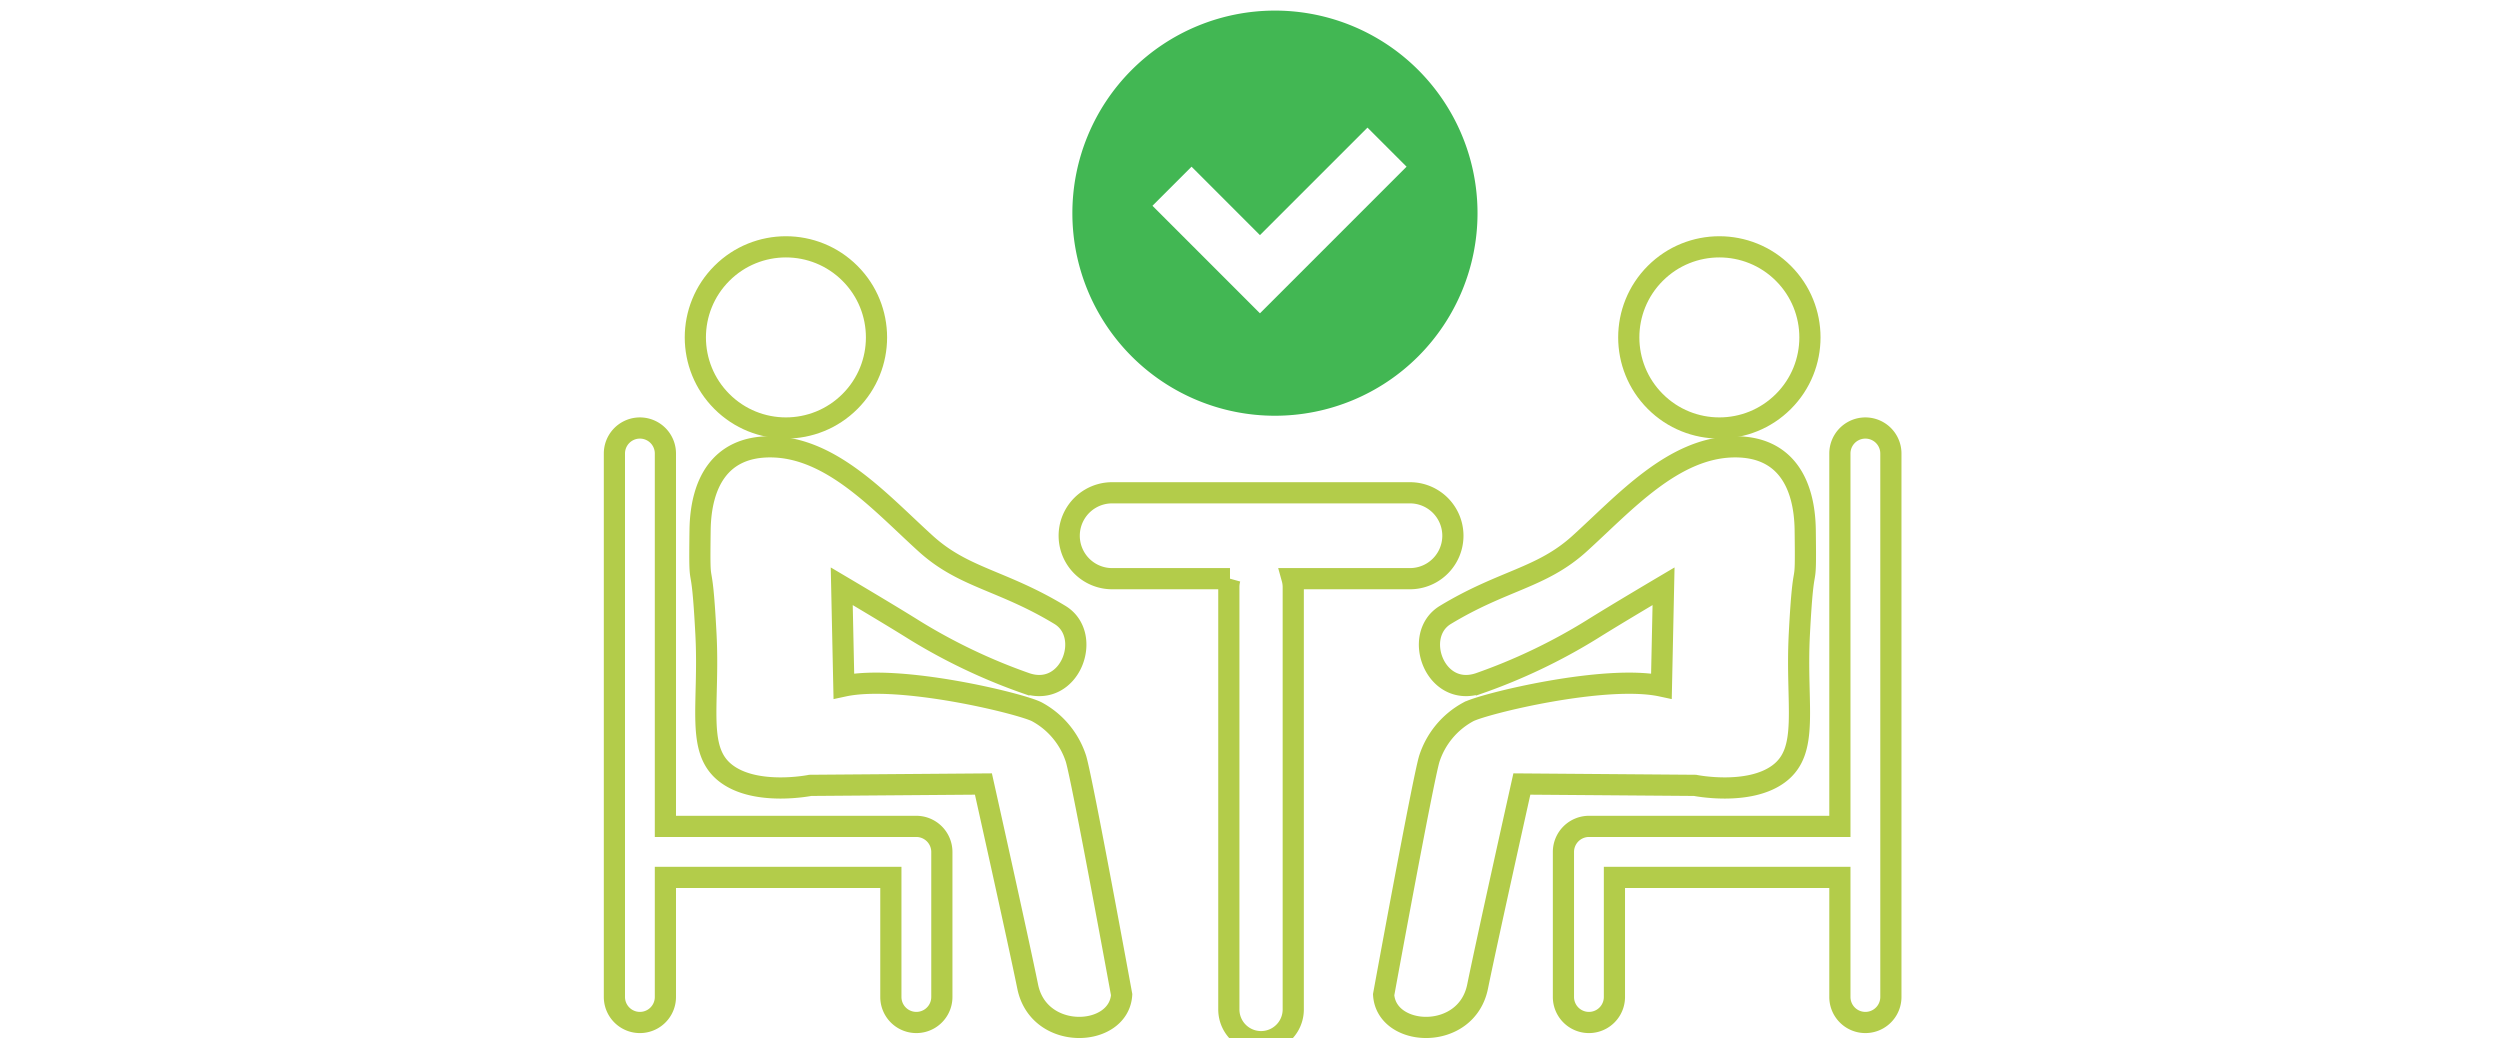 <svg xmlns="http://www.w3.org/2000/svg" xmlns:xlink="http://www.w3.org/1999/xlink" width="236" height="98" viewBox="0 0 236 98">
  <defs>
    <style>
      .cls-1 {
        clip-path: url(#clip-price_icon_operation);
      }

      .cls-2 {
        fill: none;
        stroke: #b3cc4a;
        stroke-miterlimit: 10;
        stroke-width: 2px;
      }

      .cls-3 {
        fill: #42b753;
      }
    </style>
    <clipPath id="clip-price_icon_operation">
      <rect width="236" height="98"/>
    </clipPath>
  </defs>
  <g id="price_icon_operation" class="cls-1">
    <g id="グループ_90" data-name="グループ 90" transform="translate(-808.946 -3366.12)">
      <circle id="楕円形_7" data-name="楕円形 7" class="cls-2" cx="8.551" cy="8.551" r="8.551" transform="translate(871.044 3397.972) rotate(-45)"/>
      <path id="パス_231" data-name="パス 231" class="cls-2" d="M881.642,3408.3c5.827,0,10.5,5.352,14.727,9.17,3.579,3.23,7.2,3.405,12.637,6.7,3.135,1.9,1,7.838-3.168,6.461a54.319,54.319,0,0,1-10.657-5.084c-2.212-1.388-6.775-4.086-6.775-4.086l.2,9.422c5.321-1.14,16.849,1.684,18.243,2.444a7.735,7.735,0,0,1,3.674,4.434c.633,2.154,4.307,22.259,4.307,22.259-.253,4.054-7.808,4.434-8.868-.76-.959-4.7-4.181-19.129-4.181-19.129l-16.342.127s-5.038,1.019-7.886-1.077c-2.97-2.185-1.608-6.393-1.966-13.222-.433-8.259-.642-3.02-.553-9.8C875.094,3411.776,876.891,3408.3,881.642,3408.3Z"/>
      <path id="パス_232" data-name="パス 232" class="cls-2" d="M895.45,3444.131H871.76v-35.2a2.407,2.407,0,0,0-4.814,0v51.305a2.407,2.407,0,0,0,4.814,0v-11.29h21.283v11.29a2.407,2.407,0,0,0,4.814,0v-13.7A2.414,2.414,0,0,0,895.45,3444.131Z"/>
      <circle id="楕円形_8" data-name="楕円形 8" class="cls-2" cx="8.551" cy="8.551" r="8.551" transform="translate(959.16 3397.972) rotate(-45)"/>
      <path id="パス_233" data-name="パス 233" class="cls-2" d="M972.749,3408.3c-5.827,0-10.5,5.352-14.727,9.17-3.579,3.23-7.2,3.405-12.637,6.7-3.135,1.9-1,7.838,3.167,6.461a54.333,54.333,0,0,0,10.658-5.084c2.212-1.388,6.775-4.086,6.775-4.086l-.2,9.422c-5.32-1.14-16.849,1.684-18.242,2.444a7.731,7.731,0,0,0-3.674,4.434c-.633,2.154-4.307,22.259-4.307,22.259.253,4.054,7.808,4.434,8.867-.76.96-4.7,4.181-19.129,4.181-19.129l16.343.127s5.038,1.019,7.886-1.077c2.969-2.185,1.608-6.393,1.966-13.222.432-8.259.642-3.02.553-9.8C979.3,3411.776,977.5,3408.3,972.749,3408.3Z"/>
      <path id="パス_234" data-name="パス 234" class="cls-2" d="M958.941,3444.131h23.69v-35.2a2.407,2.407,0,0,1,4.814,0v51.305a2.407,2.407,0,0,1-4.814,0v-11.29H961.348v11.29a2.407,2.407,0,0,1-4.814,0v-13.7A2.414,2.414,0,0,1,958.941,3444.131Z"/>
      <path id="パス_235" data-name="パス 235" class="cls-2" d="M942.045,3412.639H913.933a4.054,4.054,0,0,0,0,8.108h11.124a2.984,2.984,0,0,0-.109.76v39.905a3.04,3.04,0,0,0,6.081,0v-39.905a2.986,2.986,0,0,0-.108-.76h11.124a4.054,4.054,0,0,0,0-8.108Z"/>
      <path id="パス_236" data-name="パス 236" class="cls-3" d="M929.3,3367.12a19.123,19.123,0,1,0,19.124,19.123A19.123,19.123,0,0,0,929.3,3367.12Zm2.278,24.886-3.692,3.691-10.148-10.151,3.691-3.69,6.457,6.46,10.151-10.149,3.689,3.689Z"/>
    </g>
  </g>
</svg>
